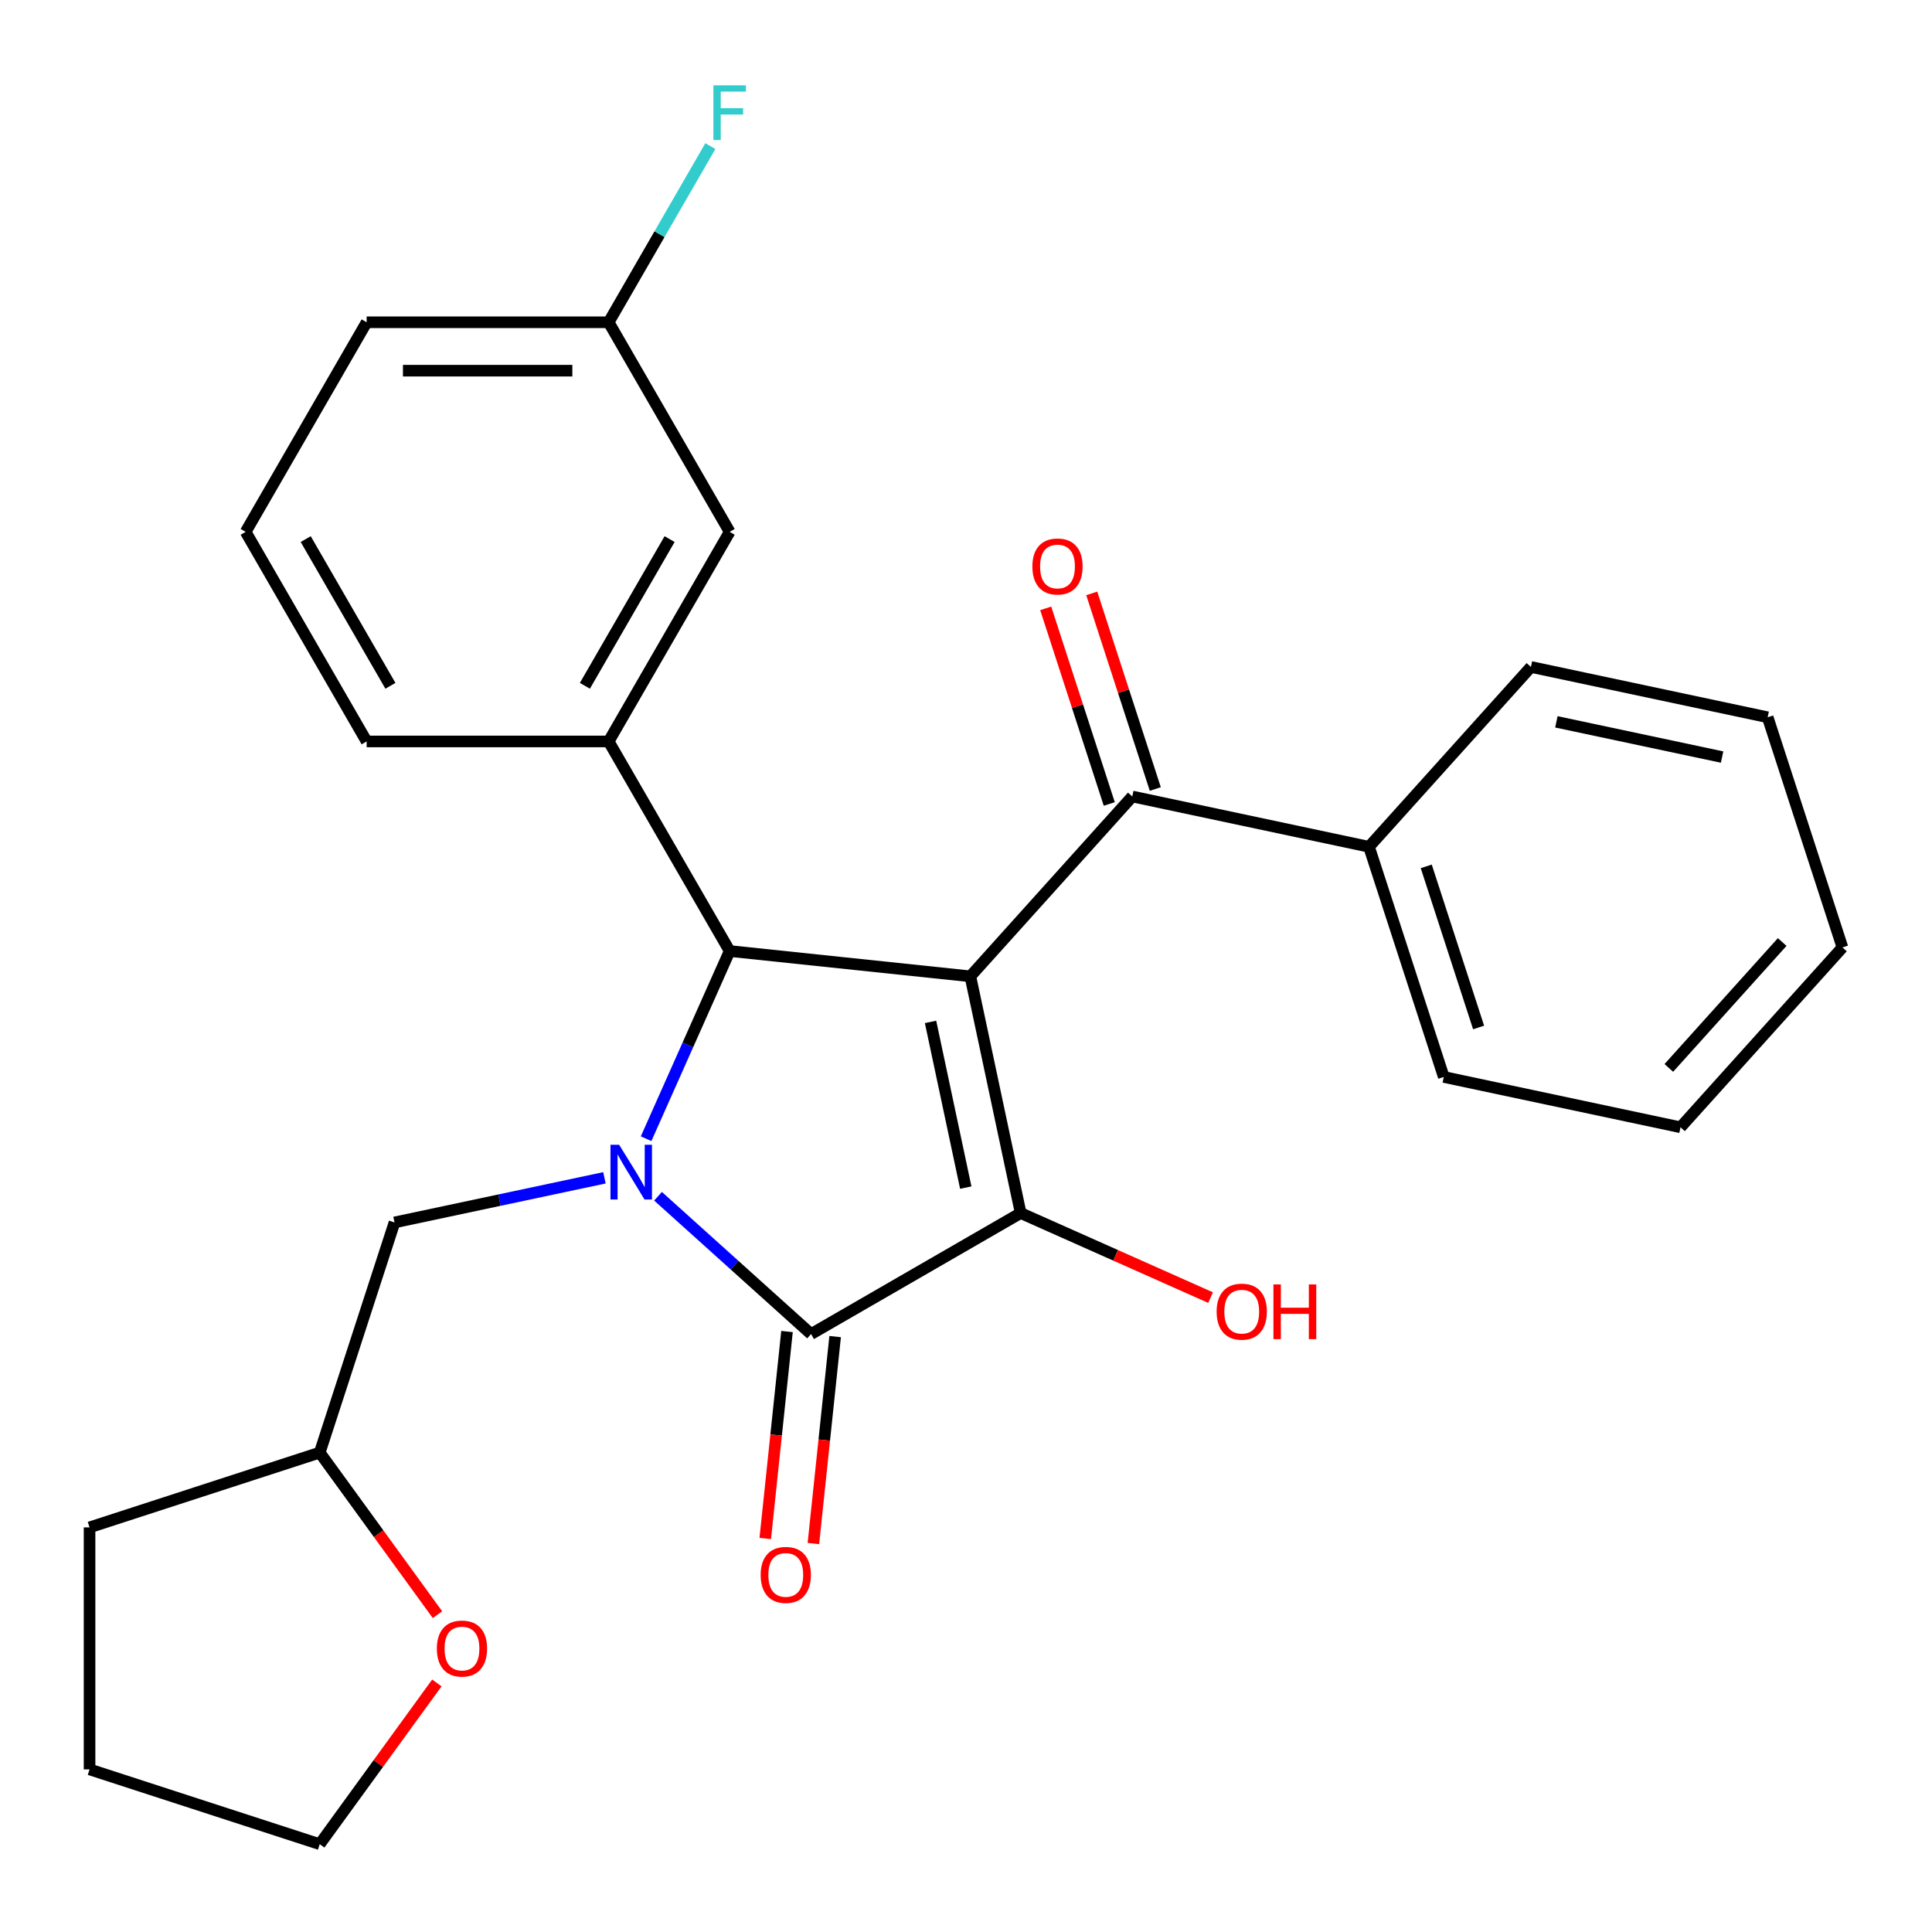 <?xml version='1.0' encoding='iso-8859-1'?>
<svg version='1.1' baseProfile='full'
              xmlns='http://www.w3.org/2000/svg'
                      xmlns:rdkit='http://www.rdkit.org/xml'
                      xmlns:xlink='http://www.w3.org/1999/xlink'
                  xml:space='preserve'
width='1000px' height='1000px' viewBox='0 0 1000 1000'>
<!-- END OF HEADER -->
<rect style='opacity:1.0;fill:#FFFFFF;stroke:none' width='1000' height='1000' x='0' y='0'> </rect>
<path class='bond-1' d='M 502.249,505.347 L 528.293,627.874' style='fill:none;fill-rule:evenodd;stroke:#000000;stroke-width:6px;stroke-linecap:butt;stroke-linejoin:miter;stroke-opacity:1' />
<path class='bond-1' d='M 481.65,528.935 L 499.881,614.703' style='fill:none;fill-rule:evenodd;stroke:#000000;stroke-width:6px;stroke-linecap:butt;stroke-linejoin:miter;stroke-opacity:1' />
<path class='bond-3' d='M 502.249,505.347 L 377.671,492.253' style='fill:none;fill-rule:evenodd;stroke:#000000;stroke-width:6px;stroke-linecap:butt;stroke-linejoin:miter;stroke-opacity:1' />
<path class='bond-4' d='M 502.249,505.347 L 586.067,412.258' style='fill:none;fill-rule:evenodd;stroke:#000000;stroke-width:6px;stroke-linecap:butt;stroke-linejoin:miter;stroke-opacity:1' />
<path class='bond-0' d='M 334.421,589.396 L 356.046,540.825' style='fill:none;fill-rule:evenodd;stroke:#0000FF;stroke-width:6px;stroke-linecap:butt;stroke-linejoin:miter;stroke-opacity:1' />
<path class='bond-0' d='M 356.046,540.825 L 377.671,492.253' style='fill:none;fill-rule:evenodd;stroke:#000000;stroke-width:6px;stroke-linecap:butt;stroke-linejoin:miter;stroke-opacity:1' />
<path class='bond-6' d='M 312.85,609.636 L 258.523,621.184' style='fill:none;fill-rule:evenodd;stroke:#0000FF;stroke-width:6px;stroke-linecap:butt;stroke-linejoin:miter;stroke-opacity:1' />
<path class='bond-6' d='M 258.523,621.184 L 204.195,632.731' style='fill:none;fill-rule:evenodd;stroke:#000000;stroke-width:6px;stroke-linecap:butt;stroke-linejoin:miter;stroke-opacity:1' />
<path class='bond-27' d='M 340.594,619.178 L 380.202,654.842' style='fill:none;fill-rule:evenodd;stroke:#0000FF;stroke-width:6px;stroke-linecap:butt;stroke-linejoin:miter;stroke-opacity:1' />
<path class='bond-27' d='M 380.202,654.842 L 419.811,690.505' style='fill:none;fill-rule:evenodd;stroke:#000000;stroke-width:6px;stroke-linecap:butt;stroke-linejoin:miter;stroke-opacity:1' />
<path class='bond-2' d='M 528.293,627.874 L 419.811,690.505' style='fill:none;fill-rule:evenodd;stroke:#000000;stroke-width:6px;stroke-linecap:butt;stroke-linejoin:miter;stroke-opacity:1' />
<path class='bond-11' d='M 528.293,627.874 L 577.444,649.757' style='fill:none;fill-rule:evenodd;stroke:#000000;stroke-width:6px;stroke-linecap:butt;stroke-linejoin:miter;stroke-opacity:1' />
<path class='bond-11' d='M 577.444,649.757 L 626.595,671.641' style='fill:none;fill-rule:evenodd;stroke:#FF0000;stroke-width:6px;stroke-linecap:butt;stroke-linejoin:miter;stroke-opacity:1' />
<path class='bond-7' d='M 407.353,689.196 L 401.724,742.759' style='fill:none;fill-rule:evenodd;stroke:#000000;stroke-width:6px;stroke-linecap:butt;stroke-linejoin:miter;stroke-opacity:1' />
<path class='bond-7' d='M 401.724,742.759 L 396.094,796.322' style='fill:none;fill-rule:evenodd;stroke:#FF0000;stroke-width:6px;stroke-linecap:butt;stroke-linejoin:miter;stroke-opacity:1' />
<path class='bond-7' d='M 432.269,691.815 L 426.639,745.378' style='fill:none;fill-rule:evenodd;stroke:#000000;stroke-width:6px;stroke-linecap:butt;stroke-linejoin:miter;stroke-opacity:1' />
<path class='bond-7' d='M 426.639,745.378 L 421.009,798.941' style='fill:none;fill-rule:evenodd;stroke:#FF0000;stroke-width:6px;stroke-linecap:butt;stroke-linejoin:miter;stroke-opacity:1' />
<path class='bond-5' d='M 377.671,492.253 L 315.039,383.772' style='fill:none;fill-rule:evenodd;stroke:#000000;stroke-width:6px;stroke-linecap:butt;stroke-linejoin:miter;stroke-opacity:1' />
<path class='bond-9' d='M 597.98,408.387 L 581.532,357.766' style='fill:none;fill-rule:evenodd;stroke:#000000;stroke-width:6px;stroke-linecap:butt;stroke-linejoin:miter;stroke-opacity:1' />
<path class='bond-9' d='M 581.532,357.766 L 565.085,307.146' style='fill:none;fill-rule:evenodd;stroke:#FF0000;stroke-width:6px;stroke-linecap:butt;stroke-linejoin:miter;stroke-opacity:1' />
<path class='bond-9' d='M 574.153,416.129 L 557.706,365.508' style='fill:none;fill-rule:evenodd;stroke:#000000;stroke-width:6px;stroke-linecap:butt;stroke-linejoin:miter;stroke-opacity:1' />
<path class='bond-9' d='M 557.706,365.508 L 541.258,314.887' style='fill:none;fill-rule:evenodd;stroke:#FF0000;stroke-width:6px;stroke-linecap:butt;stroke-linejoin:miter;stroke-opacity:1' />
<path class='bond-10' d='M 586.067,412.258 L 708.593,438.302' style='fill:none;fill-rule:evenodd;stroke:#000000;stroke-width:6px;stroke-linecap:butt;stroke-linejoin:miter;stroke-opacity:1' />
<path class='bond-8' d='M 315.039,383.772 L 377.671,275.29' style='fill:none;fill-rule:evenodd;stroke:#000000;stroke-width:6px;stroke-linecap:butt;stroke-linejoin:miter;stroke-opacity:1' />
<path class='bond-8' d='M 302.738,354.973 L 346.58,279.036' style='fill:none;fill-rule:evenodd;stroke:#000000;stroke-width:6px;stroke-linecap:butt;stroke-linejoin:miter;stroke-opacity:1' />
<path class='bond-16' d='M 315.039,383.772 L 189.776,383.772' style='fill:none;fill-rule:evenodd;stroke:#000000;stroke-width:6px;stroke-linecap:butt;stroke-linejoin:miter;stroke-opacity:1' />
<path class='bond-13' d='M 204.195,632.731 L 165.487,751.864' style='fill:none;fill-rule:evenodd;stroke:#000000;stroke-width:6px;stroke-linecap:butt;stroke-linejoin:miter;stroke-opacity:1' />
<path class='bond-14' d='M 377.671,275.29 L 315.039,166.809' style='fill:none;fill-rule:evenodd;stroke:#000000;stroke-width:6px;stroke-linecap:butt;stroke-linejoin:miter;stroke-opacity:1' />
<path class='bond-19' d='M 708.593,438.302 L 747.302,557.435' style='fill:none;fill-rule:evenodd;stroke:#000000;stroke-width:6px;stroke-linecap:butt;stroke-linejoin:miter;stroke-opacity:1' />
<path class='bond-19' d='M 738.226,448.43 L 765.322,531.823' style='fill:none;fill-rule:evenodd;stroke:#000000;stroke-width:6px;stroke-linecap:butt;stroke-linejoin:miter;stroke-opacity:1' />
<path class='bond-20' d='M 708.593,438.302 L 792.411,345.213' style='fill:none;fill-rule:evenodd;stroke:#000000;stroke-width:6px;stroke-linecap:butt;stroke-linejoin:miter;stroke-opacity:1' />
<path class='bond-12' d='M 226.436,835.753 L 195.961,793.809' style='fill:none;fill-rule:evenodd;stroke:#FF0000;stroke-width:6px;stroke-linecap:butt;stroke-linejoin:miter;stroke-opacity:1' />
<path class='bond-12' d='M 195.961,793.809 L 165.487,751.864' style='fill:none;fill-rule:evenodd;stroke:#000000;stroke-width:6px;stroke-linecap:butt;stroke-linejoin:miter;stroke-opacity:1' />
<path class='bond-18' d='M 226.116,871.097 L 195.801,912.821' style='fill:none;fill-rule:evenodd;stroke:#FF0000;stroke-width:6px;stroke-linecap:butt;stroke-linejoin:miter;stroke-opacity:1' />
<path class='bond-18' d='M 195.801,912.821 L 165.487,954.545' style='fill:none;fill-rule:evenodd;stroke:#000000;stroke-width:6px;stroke-linecap:butt;stroke-linejoin:miter;stroke-opacity:1' />
<path class='bond-22' d='M 165.487,751.864 L 46.354,790.573' style='fill:none;fill-rule:evenodd;stroke:#000000;stroke-width:6px;stroke-linecap:butt;stroke-linejoin:miter;stroke-opacity:1' />
<path class='bond-15' d='M 315.039,166.809 L 341.364,121.214' style='fill:none;fill-rule:evenodd;stroke:#000000;stroke-width:6px;stroke-linecap:butt;stroke-linejoin:miter;stroke-opacity:1' />
<path class='bond-15' d='M 341.364,121.214 L 367.688,75.618' style='fill:none;fill-rule:evenodd;stroke:#33CCCC;stroke-width:6px;stroke-linecap:butt;stroke-linejoin:miter;stroke-opacity:1' />
<path class='bond-29' d='M 315.039,166.809 L 189.776,166.809' style='fill:none;fill-rule:evenodd;stroke:#000000;stroke-width:6px;stroke-linecap:butt;stroke-linejoin:miter;stroke-opacity:1' />
<path class='bond-29' d='M 296.25,191.861 L 208.565,191.861' style='fill:none;fill-rule:evenodd;stroke:#000000;stroke-width:6px;stroke-linecap:butt;stroke-linejoin:miter;stroke-opacity:1' />
<path class='bond-17' d='M 189.776,383.772 L 127.144,275.29' style='fill:none;fill-rule:evenodd;stroke:#000000;stroke-width:6px;stroke-linecap:butt;stroke-linejoin:miter;stroke-opacity:1' />
<path class='bond-17' d='M 202.077,354.973 L 158.235,279.036' style='fill:none;fill-rule:evenodd;stroke:#000000;stroke-width:6px;stroke-linecap:butt;stroke-linejoin:miter;stroke-opacity:1' />
<path class='bond-21' d='M 127.144,275.29 L 189.776,166.809' style='fill:none;fill-rule:evenodd;stroke:#000000;stroke-width:6px;stroke-linecap:butt;stroke-linejoin:miter;stroke-opacity:1' />
<path class='bond-30' d='M 165.487,954.545 L 46.354,915.837' style='fill:none;fill-rule:evenodd;stroke:#000000;stroke-width:6px;stroke-linecap:butt;stroke-linejoin:miter;stroke-opacity:1' />
<path class='bond-25' d='M 747.302,557.435 L 869.828,583.478' style='fill:none;fill-rule:evenodd;stroke:#000000;stroke-width:6px;stroke-linecap:butt;stroke-linejoin:miter;stroke-opacity:1' />
<path class='bond-24' d='M 792.411,345.213 L 914.938,371.256' style='fill:none;fill-rule:evenodd;stroke:#000000;stroke-width:6px;stroke-linecap:butt;stroke-linejoin:miter;stroke-opacity:1' />
<path class='bond-24' d='M 805.581,373.624 L 891.35,391.855' style='fill:none;fill-rule:evenodd;stroke:#000000;stroke-width:6px;stroke-linecap:butt;stroke-linejoin:miter;stroke-opacity:1' />
<path class='bond-23' d='M 46.354,790.573 L 46.354,915.837' style='fill:none;fill-rule:evenodd;stroke:#000000;stroke-width:6px;stroke-linecap:butt;stroke-linejoin:miter;stroke-opacity:1' />
<path class='bond-26' d='M 914.938,371.256 L 953.646,490.389' style='fill:none;fill-rule:evenodd;stroke:#000000;stroke-width:6px;stroke-linecap:butt;stroke-linejoin:miter;stroke-opacity:1' />
<path class='bond-28' d='M 869.828,583.478 L 953.646,490.389' style='fill:none;fill-rule:evenodd;stroke:#000000;stroke-width:6px;stroke-linecap:butt;stroke-linejoin:miter;stroke-opacity:1' />
<path class='bond-28' d='M 863.783,552.752 L 922.456,487.589' style='fill:none;fill-rule:evenodd;stroke:#000000;stroke-width:6px;stroke-linecap:butt;stroke-linejoin:miter;stroke-opacity:1' />
<path  class='atom-1' d='M 320.462 592.528
L 329.742 607.528
Q 330.662 609.008, 332.142 611.688
Q 333.622 614.368, 333.702 614.528
L 333.702 592.528
L 337.462 592.528
L 337.462 620.848
L 333.582 620.848
L 323.622 604.448
Q 322.462 602.528, 321.222 600.328
Q 320.022 598.128, 319.662 597.448
L 319.662 620.848
L 315.982 620.848
L 315.982 592.528
L 320.462 592.528
' fill='#0000FF'/>
<path  class='atom-8' d='M 393.717 815.163
Q 393.717 808.363, 397.077 804.563
Q 400.437 800.763, 406.717 800.763
Q 412.997 800.763, 416.357 804.563
Q 419.717 808.363, 419.717 815.163
Q 419.717 822.043, 416.317 825.963
Q 412.917 829.843, 406.717 829.843
Q 400.477 829.843, 397.077 825.963
Q 393.717 822.083, 393.717 815.163
M 406.717 826.643
Q 411.037 826.643, 413.357 823.763
Q 415.717 820.843, 415.717 815.163
Q 415.717 809.603, 413.357 806.803
Q 411.037 803.963, 406.717 803.963
Q 402.397 803.963, 400.037 806.763
Q 397.717 809.563, 397.717 815.163
Q 397.717 820.883, 400.037 823.763
Q 402.397 826.643, 406.717 826.643
' fill='#FF0000'/>
<path  class='atom-10' d='M 534.358 293.205
Q 534.358 286.405, 537.718 282.605
Q 541.078 278.805, 547.358 278.805
Q 553.638 278.805, 556.998 282.605
Q 560.358 286.405, 560.358 293.205
Q 560.358 300.085, 556.958 304.005
Q 553.558 307.885, 547.358 307.885
Q 541.118 307.885, 537.718 304.005
Q 534.358 300.125, 534.358 293.205
M 547.358 304.685
Q 551.678 304.685, 553.998 301.805
Q 556.358 298.885, 556.358 293.205
Q 556.358 287.645, 553.998 284.845
Q 551.678 282.005, 547.358 282.005
Q 543.038 282.005, 540.678 284.805
Q 538.358 287.605, 538.358 293.205
Q 538.358 298.925, 540.678 301.805
Q 543.038 304.685, 547.358 304.685
' fill='#FF0000'/>
<path  class='atom-12' d='M 629.727 678.903
Q 629.727 672.103, 633.087 668.303
Q 636.447 664.503, 642.727 664.503
Q 649.007 664.503, 652.367 668.303
Q 655.727 672.103, 655.727 678.903
Q 655.727 685.783, 652.327 689.703
Q 648.927 693.583, 642.727 693.583
Q 636.487 693.583, 633.087 689.703
Q 629.727 685.823, 629.727 678.903
M 642.727 690.383
Q 647.047 690.383, 649.367 687.503
Q 651.727 684.583, 651.727 678.903
Q 651.727 673.343, 649.367 670.543
Q 647.047 667.703, 642.727 667.703
Q 638.407 667.703, 636.047 670.503
Q 633.727 673.303, 633.727 678.903
Q 633.727 684.623, 636.047 687.503
Q 638.407 690.383, 642.727 690.383
' fill='#FF0000'/>
<path  class='atom-12' d='M 659.127 664.823
L 662.967 664.823
L 662.967 676.863
L 677.447 676.863
L 677.447 664.823
L 681.287 664.823
L 681.287 693.143
L 677.447 693.143
L 677.447 680.063
L 662.967 680.063
L 662.967 693.143
L 659.127 693.143
L 659.127 664.823
' fill='#FF0000'/>
<path  class='atom-13' d='M 226.115 853.285
Q 226.115 846.485, 229.475 842.685
Q 232.835 838.885, 239.115 838.885
Q 245.395 838.885, 248.755 842.685
Q 252.115 846.485, 252.115 853.285
Q 252.115 860.165, 248.715 864.085
Q 245.315 867.965, 239.115 867.965
Q 232.875 867.965, 229.475 864.085
Q 226.115 860.205, 226.115 853.285
M 239.115 864.765
Q 243.435 864.765, 245.755 861.885
Q 248.115 858.965, 248.115 853.285
Q 248.115 847.725, 245.755 844.925
Q 243.435 842.085, 239.115 842.085
Q 234.795 842.085, 232.435 844.885
Q 230.115 847.685, 230.115 853.285
Q 230.115 859.005, 232.435 861.885
Q 234.795 864.765, 239.115 864.765
' fill='#FF0000'/>
<path  class='atom-16' d='M 369.251 44.167
L 386.091 44.167
L 386.091 47.407
L 373.051 47.407
L 373.051 56.007
L 384.651 56.007
L 384.651 59.287
L 373.051 59.287
L 373.051 72.487
L 369.251 72.487
L 369.251 44.167
' fill='#33CCCC'/>
</svg>
